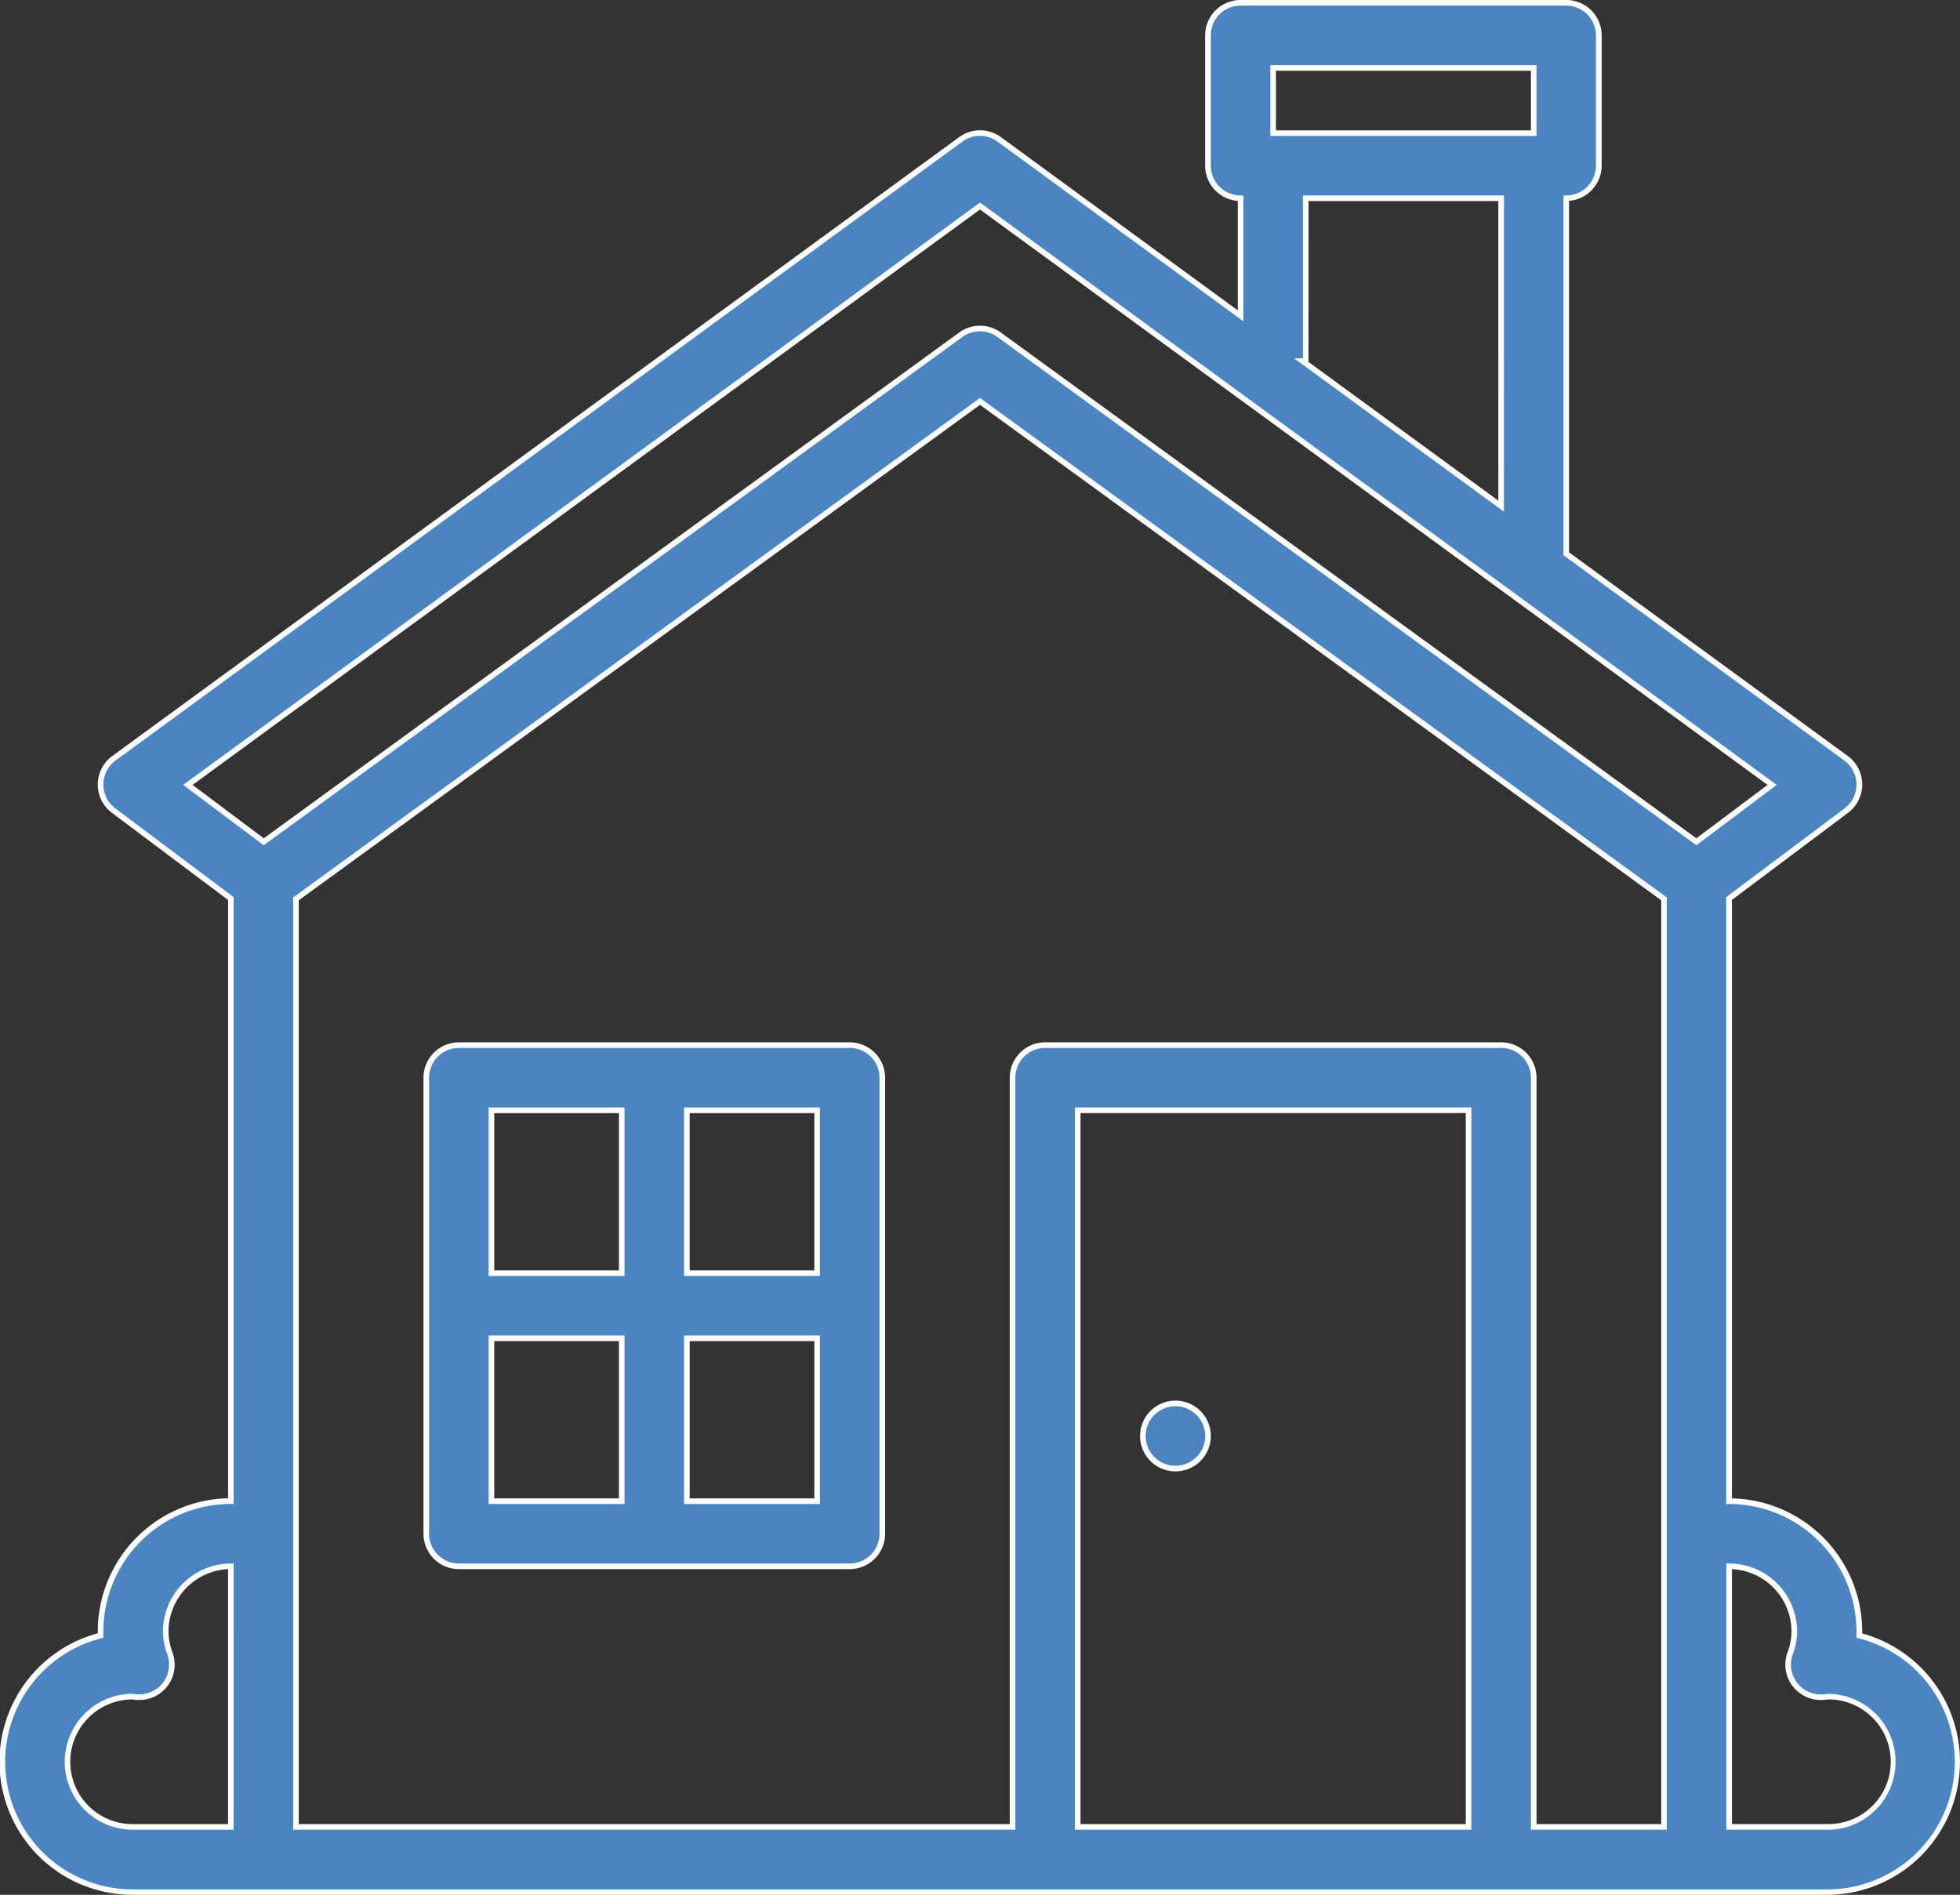 <?xml version="1.0" encoding="UTF-8"?>
<svg xmlns="http://www.w3.org/2000/svg" id="icon-home-consulation" width="78.065" height="75.466" viewBox="0 0 78.065 75.466">
  <rect x="0" y="0" width="78.065" height="75.466" fill="#333333" stroke="none"/>
  <path id="Path_6" data-name="Path 6" d="M89.93,81.028q0-.082,0-.163a5.2,5.2,0,0,0-5.189-5.189v-24l4.67-3.5a1.3,1.3,0,0,0-.013-2.085L78.257,37.944V23.784a1.3,1.3,0,0,0,1.3-1.3V17.3a1.3,1.3,0,0,0-1.3-1.3H65.284a1.3,1.3,0,0,0-1.3,1.3v5.189a1.3,1.3,0,0,0,1.3,1.3v4.68l-9.613-7.025a1.3,1.3,0,0,0-1.531,0L20.41,46.088a1.3,1.3,0,0,0-.013,2.085l4.67,3.5v24a5.2,5.2,0,0,0-5.189,5.189q0,.081,0,.163a5.189,5.189,0,0,0,1.294,10.215h67.46A5.189,5.189,0,0,0,89.93,81.028ZM66.581,18.595H76.96v2.595H66.581Zm1.3,11.676V23.784h7.784V36.048L67.756,30.27ZM54.906,24.093l31.55,23.056-3.021,2.266L55.669,29.221a1.3,1.3,0,0,0-1.526,0L26.377,49.414l-3.021-2.266ZM18.581,86.054a2.6,2.6,0,0,1,2.556-2.595h0c.066.009.133.017.2.022a1.3,1.3,0,0,0,1.3-1.738,2.55,2.55,0,0,1-.168-.878,2.6,2.6,0,0,1,2.595-2.595V88.649H21.176A2.6,2.6,0,0,1,18.581,86.054Zm55.784,2.595H58.8V60.108H74.365Zm2.595,0V58.811a1.3,1.3,0,0,0-1.3-1.3H57.5a1.3,1.3,0,0,0-1.3,1.3V88.649H27.662V51.688L54.906,31.874,82.149,51.688V88.649Zm11.676,0H84.744V78.27a2.6,2.6,0,0,1,2.595,2.595,2.551,2.551,0,0,1-.168.879,1.3,1.3,0,0,0,1.3,1.738c.068,0,.134-.012.2-.022h0a2.595,2.595,0,0,1-.039,5.189Z" transform="translate(-15.873 -15.889)" fill="#4a85c1"></path>
  <path id="Path_6_-_Outline" data-name="Path 6 - Outline" d="M88.5,91.216H21.038A5.3,5.3,0,0,1,19.63,80.8c0-.026,0-.053,0-.078a5.306,5.306,0,0,1,5.189-5.3V51.593l-4.626-3.469a1.409,1.409,0,0,1,.014-2.264l33.73-24.649a1.409,1.409,0,0,1,1.662,0l9.436,6.9V23.752a1.411,1.411,0,0,1-1.3-1.4V17.159a1.41,1.41,0,0,1,1.409-1.409H78.119a1.41,1.41,0,0,1,1.409,1.409v5.189a1.411,1.411,0,0,1-1.3,1.4v14l11.1,8.11a1.409,1.409,0,0,1,.014,2.264l-4.626,3.469V75.427a5.306,5.306,0,0,1,5.189,5.3c0,.026,0,.052,0,.079A5.3,5.3,0,0,1,88.5,91.216ZM54.767,21.162a1.178,1.178,0,0,0-.7.228L20.338,46.039a1.186,1.186,0,0,0-.012,1.906l4.715,3.536V75.648H24.93a5.084,5.084,0,0,0-5.078,5.078c0,.052,0,.106,0,.159l0,.09L19.771,81a5.078,5.078,0,0,0,1.264,10H88.5a5.078,5.078,0,0,0,1.264-10l-.087-.022,0-.09c0-.053,0-.107,0-.16a5.084,5.084,0,0,0-5.078-5.078h-.111V51.481l4.715-3.536a1.186,1.186,0,0,0-.012-1.906L78.007,37.862V23.534h.111A1.187,1.187,0,0,0,79.3,22.348V17.159a1.187,1.187,0,0,0-1.186-1.186H65.146a1.187,1.187,0,0,0-1.186,1.186v5.189a1.187,1.187,0,0,0,1.186,1.186h.111v5.011l-9.79-7.154A1.178,1.178,0,0,0,54.767,21.162Zm33.75,67.46H84.494V78.02h.112a2.713,2.713,0,0,1,2.706,2.706,2.655,2.655,0,0,1-.175.919,1.186,1.186,0,0,0,1.115,1.589l.075,0c.056,0,.115-.01.192-.021h.018a2.706,2.706,0,0,1-.019,5.412Zm-3.8-.223h3.861a2.483,2.483,0,0,0-.037-4.966c-.079.011-.141.017-.2.021a1.409,1.409,0,0,1-1.413-1.887,2.434,2.434,0,0,0,.161-.842,2.49,2.49,0,0,0-2.372-2.479Zm-2.595.223H76.71V58.672a1.187,1.187,0,0,0-1.186-1.186H57.362a1.187,1.187,0,0,0-1.186,1.186V88.622H27.413V51.492l.046-.033L54.767,31.6l.066.048L82.122,51.492ZM76.933,88.4H81.9V51.606L54.767,31.874,27.635,51.606V88.4H55.953V58.672a1.41,1.41,0,0,1,1.409-1.409H75.524a1.41,1.41,0,0,1,1.409,1.409Zm-2.595.223H58.548V59.858h15.79ZM58.771,88.4H74.116V60.081H58.771Zm-33.73.223h-4A2.706,2.706,0,0,1,21,83.21h.02c.077.011.136.017.192.021l.075,0A1.186,1.186,0,0,0,22.4,81.643a2.65,2.65,0,0,1-.175-.915,2.714,2.714,0,0,1,2.706-2.707h.112Zm-4.046-5.189a2.483,2.483,0,0,0,.043,4.966h3.78V78.246a2.491,2.491,0,0,0-2.372,2.481,2.43,2.43,0,0,0,.161.839,1.409,1.409,0,0,1-1.323,1.891l-.089,0C21.135,83.45,21.073,83.443,20.995,83.432ZM83.3,49.414l-.067-.048L55.465,29.173a1.186,1.186,0,0,0-1.4,0L26.238,49.414l-3.207-2.405L54.767,23.817,86.5,47.009ZM54.767,28.723a1.4,1.4,0,0,1,.829.27L83.3,49.137l2.835-2.126L54.767,24.093,23.405,47.011l2.835,2.126,27.7-20.145A1.4,1.4,0,0,1,54.767,28.723Zm20.868,7.406L67.276,30.02h.353V23.534h8.007Zm-7.784-5.964,7.561,5.525V23.757H67.852Zm9.081-9h-10.6V18.345h10.6Zm-10.378-.223H76.71V18.567H66.554Z" transform="translate(-15.735 -15.75)" fill="#fff"></path>
  <path id="Path_7" data-name="Path 7" d="M136.865,272H121.3a1.3,1.3,0,0,0-1.3,1.3V291.46a1.3,1.3,0,0,0,1.3,1.3h15.568a1.3,1.3,0,0,0,1.3-1.3V273.3A1.3,1.3,0,0,0,136.865,272Zm-1.3,9.081h-5.189v-6.487h5.189Zm-7.784-6.487v6.487h-5.189v-6.487Zm-5.189,9.081h5.189v6.486h-5.189Zm7.784,6.486v-6.486h5.189v6.486Z" transform="translate(-103.021 -230.375)" fill="#4a85c1"></path>
  <path id="Path_7_-_Outline" data-name="Path 7 - Outline" d="M121.159,271.75h15.568a1.41,1.41,0,0,1,1.409,1.409v18.162a1.41,1.41,0,0,1-1.409,1.409H121.159a1.41,1.41,0,0,1-1.409-1.409V273.159A1.41,1.41,0,0,1,121.159,271.75Zm15.568,20.757a1.187,1.187,0,0,0,1.186-1.186V273.159a1.187,1.187,0,0,0-1.186-1.186H121.159a1.187,1.187,0,0,0-1.186,1.186v18.162a1.187,1.187,0,0,0,1.186,1.186Zm-14.382-18.162h5.412v6.709h-5.412Zm5.189.223h-4.966v6.264h4.966Zm2.595-.223h5.412v6.709h-5.412Zm5.189.223h-4.966v6.264h4.966Zm-12.973,8.858h5.412v6.709h-5.412Zm5.189.223h-4.966v6.264h4.966Zm2.595-.223h5.412v6.709h-5.412Zm5.189.223h-4.966v6.264h4.966Z" transform="translate(-102.883 -230.236)" fill="#fff"></path>
  <circle id="Ellipse_1" data-name="Ellipse 1" cx="1.297" cy="1.297" r="1.297" transform="translate(45.121 57.894) rotate(-67.5)" fill="#4a85c1"></circle>
  <path id="Ellipse_1_-_Outline" data-name="Ellipse 1 - Outline" d="M1.409,0A1.409,1.409,0,1,1,0,1.409,1.41,1.41,0,0,1,1.409,0Zm0,2.595A1.186,1.186,0,1,0,.223,1.409,1.187,1.187,0,0,0,1.409,2.595Z" transform="translate(44.976 57.955) rotate(-67.5)" fill="#fff"></path>
</svg>
